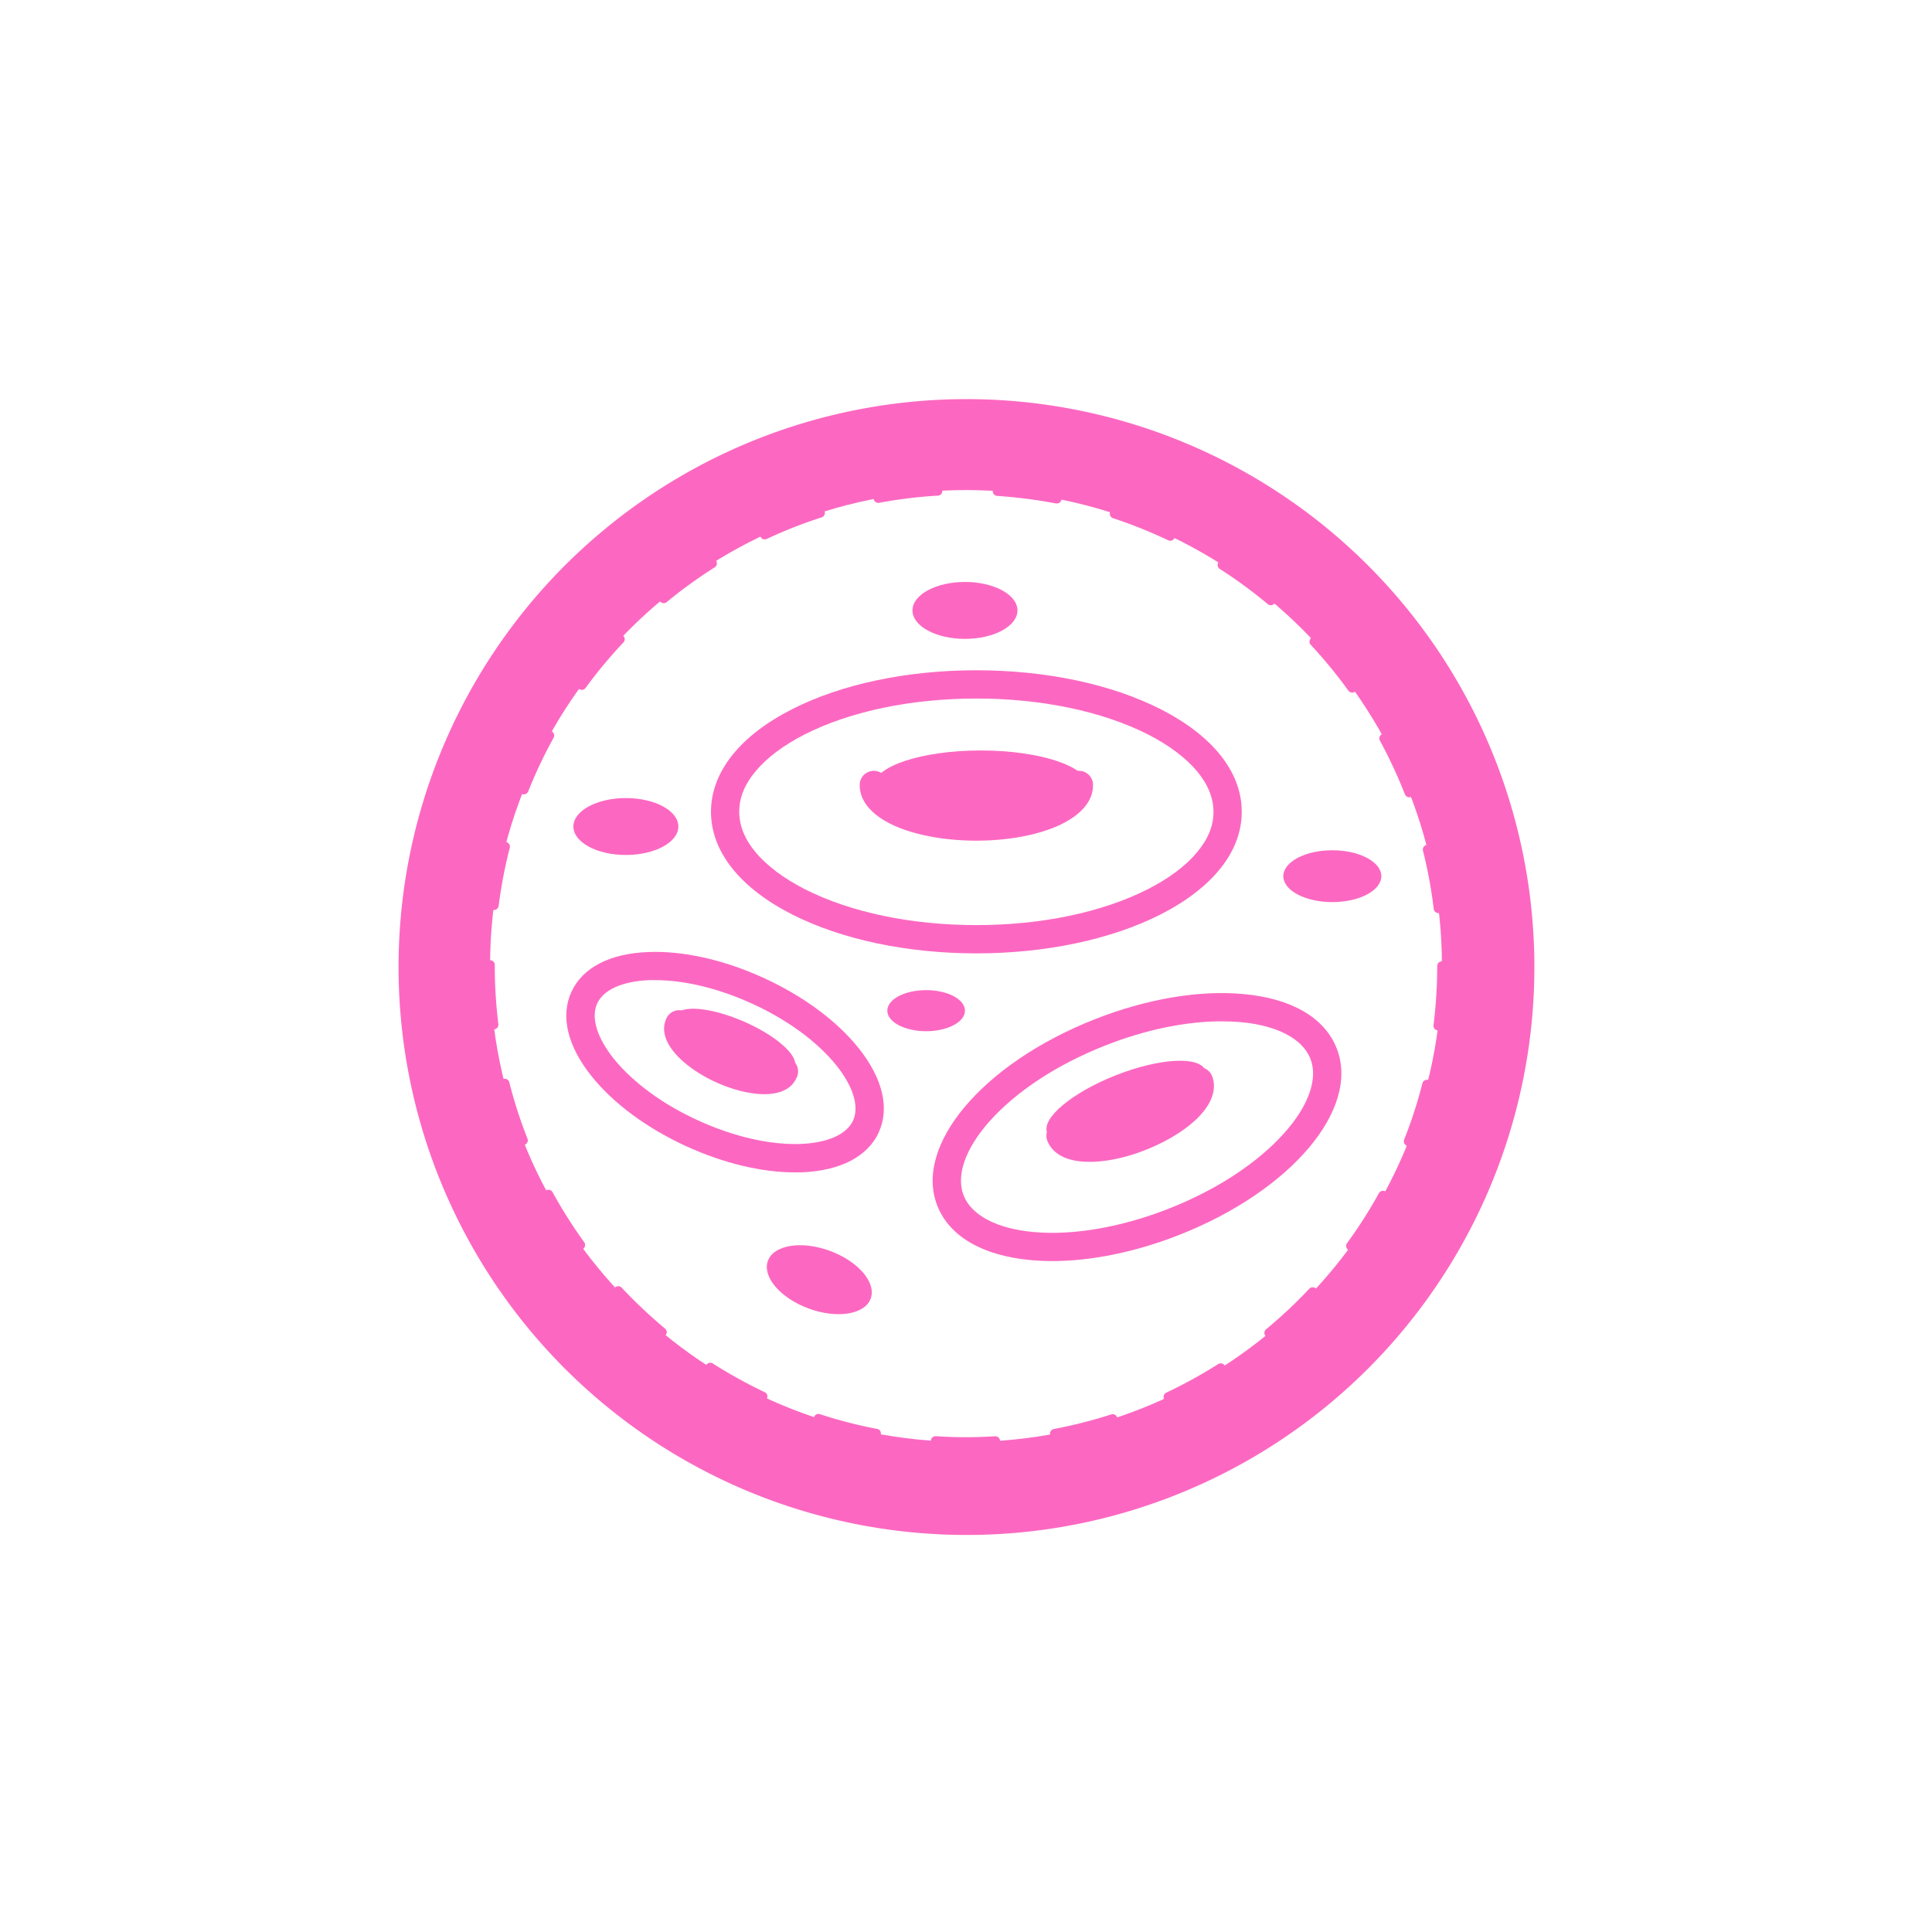 <svg xmlns="http://www.w3.org/2000/svg" width="800px" height="800px" viewBox="0 0 2050 2050" data-name="Layer 3" id="Layer_3" fill="#000000"><g id="SVGRepo_bgCarrier" stroke-width="0"></g><g id="SVGRepo_tracerCarrier" stroke-linecap="round" stroke-linejoin="round"></g><g id="SVGRepo_iconCarrier"><defs><style>.cls-1{fill:#FC68C1;}.cls-2{fill:#FC68C1;}.cls-3{fill:#FC68C1;}</style></defs><title></title><path class="cls-1" d="M1025,436.3c-325.1,0-588.7,263.6-588.7,588.7s263.6,588.7,588.7,588.7,588.7-263.6,588.7-588.7S1350.1,436.3,1025,436.3Zm0,1093.7c-278.9,0-505-226.1-505-505s226.1-505,505-505,505,226.1,505,505S1303.9,1530,1025,1530Z"></path><path class="cls-2" d="M1025,1628.7a602.6,602.6,0,1,1,235-47.5A599.9,599.9,0,0,1,1025,1628.7Zm0-1177.4a571.5,571.5,0,1,0,223.3,45.1A570.1,570.1,0,0,0,1025,451.3Z"></path><path class="cls-3" d="M1025,1535h0c-10.9,0-21.8-.4-32.6-1.1a4.9,4.9,0,0,1-4.7-5.3,5.1,5.1,0,0,1,5.3-4.7c10.6.7,21.4,1.1,32,1.1h0c10.3,0,20.7-.4,30.9-1a5,5,0,0,1,5.2,4.7,4.9,4.9,0,0,1-4.6,5.3C1046.1,1534.6,1035.5,1535,1025,1535Zm94.1-8.8a5.1,5.1,0,0,1-4.9-4.1,5,5,0,0,1,4-5.8,512.5,512.5,0,0,0,60.9-15.5,5,5,0,0,1,6.3,3.2,5.1,5.1,0,0,1-3.2,6.3,513.6,513.6,0,0,1-62.1,15.8Zm-189.4-.2h-.9a514.4,514.4,0,0,1-62.1-16,5,5,0,0,1,3.1-9.5,490.2,490.2,0,0,0,60.9,15.7,4.8,4.8,0,0,1,3.9,5.8A4.9,4.9,0,0,1,929.7,1526Zm310-38.8a5.2,5.2,0,0,1-4.6-2.9,5,5,0,0,1,2.4-6.6,508.7,508.7,0,0,0,55.1-30.3,4.9,4.9,0,0,1,6.9,1.6,5,5,0,0,1-1.6,6.9,509.7,509.7,0,0,1-56.1,30.8A5.4,5.4,0,0,1,1239.7,1487.2Zm-430.4-.5a5.9,5.9,0,0,1-2.2-.5,511.3,511.3,0,0,1-56.1-31,5,5,0,0,1-1.5-6.9,4.9,4.9,0,0,1,6.9-1.5,515.8,515.8,0,0,0,55,30.4,4.9,4.9,0,0,1,2.4,6.6A5.1,5.1,0,0,1,809.3,1486.7Zm537.3-67.4a5,5,0,0,1-3.9-1.8,5,5,0,0,1,.7-7,503.1,503.1,0,0,0,45.8-43,5,5,0,0,1,7.1-.2,4.9,4.9,0,0,1,.2,7,509.5,509.5,0,0,1-46.7,43.9A5,5,0,0,1,1346.6,1419.3Zm-644.2-.8a5.6,5.6,0,0,1-3.2-1.1,522.8,522.8,0,0,1-46.6-44,5,5,0,1,1,7.3-6.8,531.7,531.7,0,0,0,45.7,43.1,4.9,4.9,0,0,1,.7,7A5,5,0,0,1,702.4,1418.5Zm731-91.4a4.9,4.9,0,0,1-3-1,5.1,5.1,0,0,1-1.1-7,489.8,489.8,0,0,0,33.8-53,5.1,5.1,0,0,1,6.8-2,5,5,0,0,1,1.9,6.8,484.6,484.6,0,0,1-34.4,54.1A4.9,4.9,0,0,1,1433.4,1327.1ZM615.9,1326a5.1,5.1,0,0,1-4.1-2,509,509,0,0,1-34.2-54.2,4.8,4.8,0,0,1,1.9-6.7,4.9,4.9,0,0,1,6.8,1.9,522.1,522.1,0,0,0,33.6,53.1,5.1,5.1,0,0,1-1.1,7A5.2,5.2,0,0,1,615.9,1326Zm878.7-109.9a4.1,4.1,0,0,1-1.9-.4,5.1,5.1,0,0,1-2.8-6.5,479.4,479.4,0,0,0,19.4-59.8,5.2,5.2,0,0,1,6.1-3.6,5,5,0,0,1,3.6,6.1,498.9,498.9,0,0,1-19.8,61A4.9,4.9,0,0,1,1494.6,1216.1ZM555,1215a4.9,4.9,0,0,1-4.6-3.1,488.5,488.5,0,0,1-19.7-61.1,4.9,4.9,0,0,1,3.6-6,5,5,0,0,1,6.1,3.6,489.9,489.9,0,0,0,19.3,59.8,5,5,0,0,1-2.9,6.5A5.7,5.7,0,0,1,555,1215Zm971-121.7h-.6a4.9,4.9,0,0,1-4.3-5.6,522.5,522.5,0,0,0,3.9-62.7,5,5,0,0,1,5-5,5,5,0,0,1,5,5,524.9,524.9,0,0,1-4,64A5,5,0,0,1,1526,1093.3Zm-1002.2-1.1a4.9,4.9,0,0,1-4.9-4.3A508.2,508.2,0,0,1,515,1025v-1.1a5.1,5.1,0,0,1,5-5h.1a4.9,4.9,0,0,1,4.9,5v1.1a505.6,505.6,0,0,0,3.8,61.6,5,5,0,0,1-4.3,5.6ZM1526.3,968.9a5.1,5.1,0,0,1-5-4.4,494.3,494.3,0,0,0-11.4-61.8,5,5,0,0,1,3.6-6.1,5.1,5.1,0,0,1,6.1,3.6,519,519,0,0,1,11.7,63.1,5,5,0,0,1-4.4,5.5ZM524.1,965.6h-.6a4.9,4.9,0,0,1-4.3-5.6,516.7,516.7,0,0,1,12-62.9,5,5,0,1,1,9.7,2.5,497.3,497.3,0,0,0-11.8,61.7A5.1,5.1,0,0,1,524.1,965.6ZM1495.4,846a5.1,5.1,0,0,1-4.7-3.2,506,506,0,0,0-26.5-56.9,5,5,0,0,1,8.8-4.8,501.6,501.6,0,0,1,27,58.1,4.9,4.9,0,0,1-2.8,6.5A5.7,5.7,0,0,1,1495.4,846Zm-939.6-3.1a3.9,3.9,0,0,1-1.8-.4,5,5,0,0,1-2.8-6.5,502.2,502.2,0,0,1,27.5-57.9,5.1,5.1,0,0,1,6.8-2,5,5,0,0,1,1.9,6.8,499.2,499.2,0,0,0-26.9,56.8A5.1,5.1,0,0,1,555.8,842.9Zm879-108a5.2,5.2,0,0,1-4.1-2.1,500,500,0,0,0-39.9-48.6,5,5,0,0,1,7.4-6.8,518.3,518.3,0,0,1,40.6,49.5,5.1,5.1,0,0,1-1.1,7A4.6,4.6,0,0,1,1434.8,734.9ZM617.3,732a5.3,5.3,0,0,1-3-.9,5.1,5.1,0,0,1-1.1-7,508.8,508.8,0,0,1,41.1-49.3,4.9,4.9,0,0,1,7-.2,5,5,0,0,1,.2,7.1A502,502,0,0,0,621.3,730,5.1,5.1,0,0,1,617.3,732Zm731.1-89.8a4.9,4.9,0,0,1-3.2-1.2,499.8,499.8,0,0,0-50.7-37.2,5,5,0,1,1,5.4-8.4,519.4,519.4,0,0,1,51.7,37.9,5.1,5.1,0,0,1,.6,7.1A4.8,4.8,0,0,1,1348.4,642.2ZM704.3,640a5,5,0,0,1-3.2-8.9A514.9,514.9,0,0,1,753,593.5a5.1,5.1,0,0,1,6.9,1.6,5,5,0,0,1-1.5,6.9,483.9,483.9,0,0,0-50.9,36.8A5.1,5.1,0,0,1,704.3,640Zm537.4-66.2a5.4,5.4,0,0,1-2.1-.5,508,508,0,0,0-58.4-23.4,5,5,0,1,1,3.1-9.5,511,511,0,0,1,59.6,23.9,5,5,0,0,1-2.2,9.5Zm-430.3-1.5a5,5,0,0,1-2.2-9.5,509.5,509.5,0,0,1,59.7-23.4,5,5,0,0,1,3.1,9.5,489.7,489.7,0,0,0-58.5,23A5.2,5.2,0,0,1,811.4,572.3Zm310-38.1h-1a520.2,520.2,0,0,0-62.3-8,5,5,0,0,1-4.7-5.3,5,5,0,0,1,5.3-4.7,521.7,521.7,0,0,1,63.6,8.2,5.1,5.1,0,0,1,4,5.9A5,5,0,0,1,1121.4,534.2Zm-189.5-.6a5.1,5.1,0,0,1-4.9-4.1,5,5,0,0,1,4-5.8,520.2,520.2,0,0,1,63.7-7.8,5,5,0,0,1,5.2,4.7,4.9,4.9,0,0,1-4.7,5.3,499.9,499.9,0,0,0-62.3,7.6Z"></path><ellipse class="cls-1" cx="1040.7" cy="834" rx="113.6" ry="37.7"></ellipse><ellipse class="cls-1" cx="1195.4" cy="1167.7" rx="90.2" ry="29.9" transform="translate(-345.2 520.4) rotate(-21.5)"></ellipse><ellipse class="cls-1" cx="779.9" cy="1104" rx="22.8" ry="68.7" transform="translate(-543.3 1379.8) rotate(-66.5)"></ellipse><path class="cls-3" d="M1036,1011.6c-73.6,0-142.9-14.7-195.3-41.2-55.7-28.3-86.3-67-86.3-109s30.6-80.8,86.3-109c52.4-26.6,121.7-41.2,195.3-41.2s142.9,14.6,195.3,41.2c55.6,28.2,86.3,66.9,86.3,109s-30.7,80.7-86.3,109C1178.9,996.9,1109.5,1011.6,1036,1011.6Zm0-270.4c-68.9,0-133.5,13.5-181.8,37.9-22.6,11.5-40.3,24.7-52.4,39.2s-17.4,28.4-17.4,43.1,5.8,29.1,17.4,43,29.8,27.7,52.4,39.2c48.3,24.5,112.9,38,181.8,38s133.4-13.5,181.7-38c22.7-11.5,40.3-24.7,52.4-39.2s17.5-28.4,17.5-43-5.9-29.2-17.5-43.1-29.7-27.7-52.4-39.2C1169.4,754.7,1104.9,741.2,1036,741.2Z"></path><path class="cls-3" d="M1036,892c-31,0-60.3-5-82.6-14-15.4-6.2-41.2-20.4-41.2-45.1a15,15,0,1,1,30,0c0,3.3,6,10.6,22.5,17.3,18.5,7.5,44.5,11.8,71.3,11.8s52.7-4.3,71.3-11.8c16.5-6.7,22.5-14,22.5-17.3a15,15,0,1,1,30,0c0,24.7-25.9,38.9-41.3,45.1C1096.2,887,1066.9,892,1036,892Z"></path><path class="cls-3" d="M1116.5,1338.1c-8,0-15.8-.4-23.4-1.1-50.7-4.7-85.7-25.2-98.5-57.5-25.3-64.1,48-151,166.8-197.9,55-21.7,111.2-31.3,158.4-26.8,50.8,4.7,85.8,25.1,98.5,57.5,25.3,64.1-47.9,151-166.7,197.9C1205.4,1328.4,1158.3,1338.1,1116.5,1338.1Zm179.8-254.4c-38,0-81.2,8.9-123.9,25.8-50.7,20-94.3,48.6-122.7,80.6-25.5,28.8-35.5,57.4-27.2,78.4s35.1,35.1,73.4,38.7c42.6,4,94-4.9,144.7-24.9s94.2-48.6,122.6-80.6c25.6-28.9,35.5-57.4,27.2-78.4s-35-35.1-73.4-38.7Q1306.9,1083.7,1296.3,1083.7Z"></path><path class="cls-3" d="M1156,1232.8h-1c-30.5-.3-40.4-14-43.6-22.1a14.9,14.9,0,0,1,8.4-19.4,15.1,15.1,0,0,1,19.4,8.1c1,1,6.6,3.8,19.6,3.3s29.9-4.2,46.2-10.6,30.7-14.9,41-23.8,12-14.4,12.1-15.8a15,15,0,0,1,8.5-19.2,15.1,15.1,0,0,1,19.5,8.5c3.2,8.1,5.2,24.9-16.8,45.9-13,12.4-32,23.8-53.3,32.3S1173.7,1232.8,1156,1232.8Zm102.2-80Z"></path><path class="cls-3" d="M843.5,1244c-35.3,0-75.8-9.7-115-27.6-42-19.2-77.9-45.7-101-74.7-25.4-31.9-33-63.5-21.2-89.2s40.5-40.7,81.2-42.3c37.1-1.6,80.7,8.2,122.7,27.4s77.9,45.7,101,74.7c25.4,31.9,33,63.6,21.2,89.2h.1c-11.8,25.6-40.6,40.7-81.3,42.4ZM695.3,1040h-6.5c-28.4,1.2-48.6,10.2-55.2,24.9s-.4,35.7,17.3,58c20.3,25.4,52.3,48.9,90.1,66.1s76.5,26.1,108.9,24.8c28.5-1.2,48.6-10.2,55.3-24.9h0c6.6-14.6.3-35.7-17.4-58-20.3-25.4-52.2-48.9-90.1-66.1C762.4,1048.7,726.3,1040,695.3,1040Z"></path><path class="cls-3" d="M810.9,1161c-15.9,0-34.5-5.1-51.3-12.7-33.2-15.2-63.9-42.9-52.5-67.7a15,15,0,0,1,19.8-7.4,15.1,15.1,0,0,1,8,18.6c1.4,4.6,13,18.1,37.2,29.2s42,11,46.4,9a15,15,0,0,1,26.7,13.7C839.6,1156.1,826.6,1161,810.9,1161Z"></path><ellipse class="cls-3" cx="1413.7" cy="929.7" rx="52" ry="27.5"></ellipse><ellipse class="cls-3" cx="982.7" cy="1072.4" rx="41.2" ry="21.8"></ellipse><ellipse class="cls-3" cx="1023.9" cy="647.7" rx="55.7" ry="30.2"></ellipse><ellipse class="cls-3" cx="664.1" cy="877" rx="55.7" ry="30.2"></ellipse><ellipse class="cls-3" cx="869.1" cy="1356.8" rx="32.6" ry="58.1" transform="translate(-704.1 1705) rotate(-69.8)"></ellipse></g></svg>